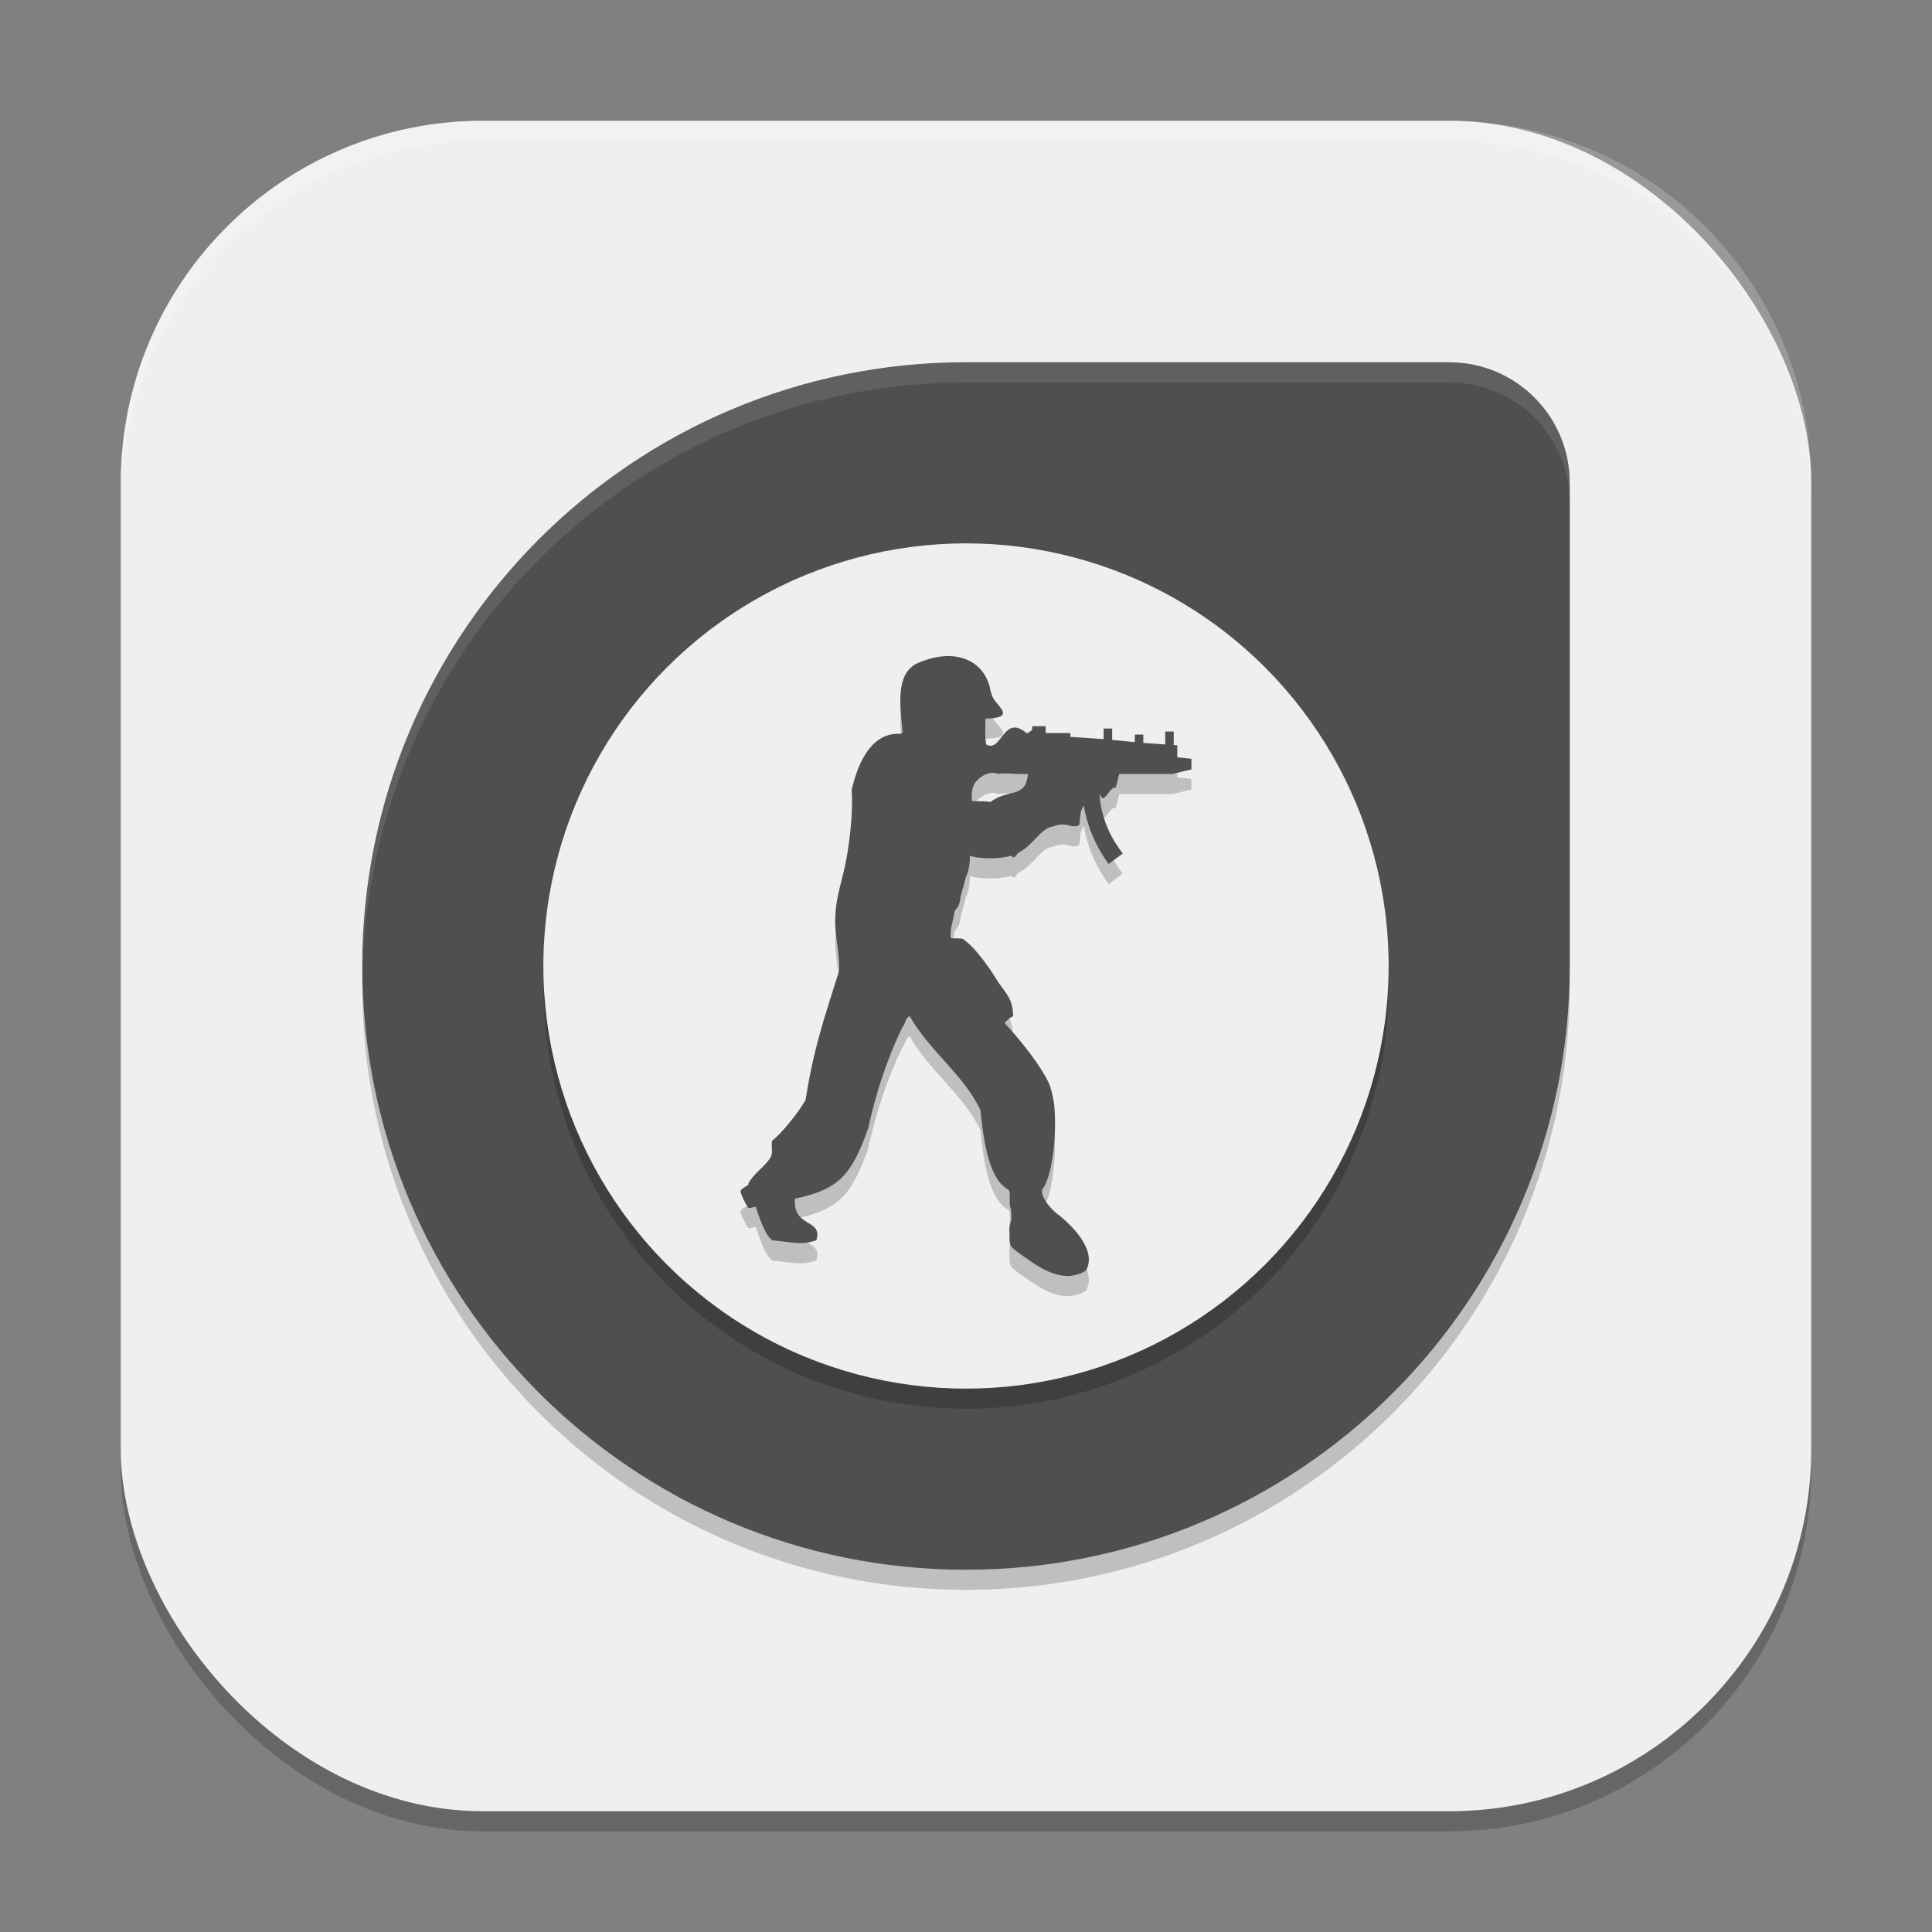 <?xml version="1.0" encoding="UTF-8" standalone="no"?>
<!-- Created with Inkscape (http://www.inkscape.org/) -->

<svg
   width="96"
   height="96"
   viewBox="0 0 96 96"
   version="1.1"
   id="svg5"
   inkscape:version="1.3 (0e150ed6c4, 2023-07-21)"
   sodipodi:docname="csgo.svg"
   xmlns:inkscape="http://www.inkscape.org/namespaces/inkscape"
   xmlns:sodipodi="http://sodipodi.sourceforge.net/DTD/sodipodi-0.dtd"
   xmlns="http://www.w3.org/2000/svg"
   xmlns:svg="http://www.w3.org/2000/svg">
  <rect x="0" y="0" width="96" height="96" fill="#808080" stroke="none"/>
  <sodipodi:namedview
     id="namedview7"
     pagecolor="#ffffff"
     bordercolor="#000000"
     borderopacity="0.25"
     inkscape:showpageshadow="2"
     inkscape:pageopacity="0.0"
     inkscape:pagecheckerboard="0"
     inkscape:deskcolor="#d1d1d1"
     inkscape:document-units="px"
     showgrid="false"
     inkscape:zoom="8.15625"
     inkscape:cx="47.938697"
     inkscape:cy="48"
     inkscape:window-width="1920"
     inkscape:window-height="984"
     inkscape:window-x="0"
     inkscape:window-y="29"
     inkscape:window-maximized="1"
     inkscape:current-layer="svg5" />
  <defs
     id="defs2" />
  <rect
     style="opacity:0.2;fill:#000000;stroke-width:6;stroke-linecap:square"
     id="rect234"
     width="84"
     height="84"
     x="6"
     y="7"
     ry="18" />
  <rect
     style="fill:#efefef;fill-opacity:1;stroke-width:6;stroke-linecap:square"
     id="rect396"
     width="84"
     height="84"
     x="6"
     y="6"
     ry="18" />
  <path
     id="path2110"
     style="opacity:0.2;fill:#000000;fill-opacity:1;stroke-width:6;stroke-linecap:square"
     d="M 48,19 C 31.431,19 18,32.431 18,49 18,65.569 31.431,79 48,79 64.569,79 78,65.569 78,49 V 25 c 0,-3.324 -2.676,-6 -6,-6 z"
     sodipodi:nodetypes="sssssss" />
  <path
     id="path1492"
     style="fill:#4f4f4f;fill-opacity:1;stroke-width:6;stroke-linecap:square"
     d="M 48,18 C 31.431,18 18,31.431 18,48 18,64.569 31.431,78 48,78 64.569,78 78,64.569 78,48 V 24 c 0,-3.324 -2.676,-6 -6,-6 z"
     sodipodi:nodetypes="sssssss" />
  <path
     id="path2151"
     style="opacity:0.1;fill:#ffffff;fill-opacity:1;stroke-width:6;stroke-linecap:square"
     d="M 48 18 C 31.431 18 18 31.431 18 48 C 18 48.159 18.01 48.316 18.014 48.475 C 18.295 32.15 31.608 19 48 19 L 72 19 C 75.324 19 78 21.676 78 25 L 78 24 C 78 20.676 75.324 18 72 18 L 48 18 z " />
  <circle
     style="opacity:0.2;fill:#000000;fill-opacity:1;stroke-width:6;stroke-linecap:square"
     id="path2054"
     cx="48"
     cy="49"
     r="21" />
  <circle
     style="fill:#efefef;fill-opacity:1;stroke-width:6;stroke-linecap:square"
     id="path1754"
     cx="48"
     cy="48"
     r="21" />
  <path
     d="m 51.077,39.457 c -0.107,1.241 -0.951,0.714 -1.865,1.392 -0.247,-0.037 -0.528,-0.037 -0.914,-0.037 -0.07,-0.828 0.212,-0.978 0.351,-1.129 0.563,-0.452 0.951,-0.226 0.951,-0.226 0.421,-0.076 0.807,0.037 1.477,-5.97e-4 z m 2.109,-2.032 h -1.23 v -0.338 h -0.667 v 0.187 c -0.072,0.037 -0.142,0.113 -0.212,0.15 h -0.07 c -1.163,-0.978 -1.233,1.016 -2.007,0.565 -0.07,-0.414 -0.035,-0.791 -0.035,-1.28 1.337,-0.038 0.844,-0.414 0.458,-0.903 -0.139,-0.189 -0.212,-0.489 -0.247,-0.677 -0.316,-1.241 -1.619,-1.994 -3.515,-1.204 -1.233,0.489 -0.914,2.258 -0.809,3.461 -0.07,0.112 -0.212,0.075 -0.316,0.075 -1.337,0.075 -1.935,1.579 -2.216,2.784 0.07,1.091 -0.07,2.295 -0.247,3.348 -0.177,1.053 -0.528,1.881 -0.563,2.897 -0.07,0.903 0.247,1.956 0.177,2.784 -0.74,2.333 -1.268,3.875 -1.653,6.359 -0.281,0.564 -1.265,1.768 -1.653,2.032 -0.104,0.188 0.07,0.602 -0.104,0.865 -0.316,0.489 -0.809,0.753 -1.091,1.28 0.07,0.112 -0.423,0.226 -0.386,0.414 0.035,0.188 0.281,0.676 0.386,0.79 0.035,0.075 0.386,-0.113 0.386,0 0.142,0.451 0.458,1.392 0.809,1.617 1.549,0.188 1.549,0.188 2.181,0 0.351,-1.091 -1.195,-0.602 -1.056,-2.07 2.112,-0.451 2.778,-1.091 3.623,-3.461 0.386,-1.731 0.914,-3.423 1.723,-5.079 0.139,-0.112 0.104,-0.414 0.351,-0.527 0.948,1.693 2.674,2.897 3.515,4.666 0.212,2.295 0.635,3.536 1.372,3.95 0.177,0.075 0,0.79 0.142,0.94 0,0.226 0.07,0.489 -0.035,0.753 -0.072,0.189 -0.035,0.414 -0.035,0.602 v 0.226 c 0.035,0.34 0.104,0.34 0.421,0.602 0.914,0.639 2.146,1.655 3.376,0.903 0.563,-0.979 -0.632,-2.22 -1.476,-2.859 -0.281,-0.226 -0.774,-0.79 -0.705,-1.166 0.458,-0.489 0.774,-2.634 0.597,-4.289 -0.07,-0.375 -0.139,-0.753 -0.281,-1.053 -0.421,-0.865 -1.369,-2.069 -2.178,-2.934 0.104,-0.112 0.247,-0.264 0.421,-0.339 0,-0.827 -0.316,-1.091 -0.737,-1.693 -0.354,-0.602 -1.16,-1.768 -1.761,-2.144 0,0 0,-0.038 -0.597,-0.038 -0.035,-0.414 0.072,-0.753 0.177,-1.204 0,-0.338 0.247,-0.15 0.316,-0.903 0.177,-0.639 0.104,-0.263 0.247,-0.902 0.139,-0.301 0.212,-0.602 0.212,-1.091 0.525,0.189 1.581,0.15 2.039,0 l 0.104,0.075 c 0.142,0.038 0.177,-0.188 0.281,-0.225 0.809,-0.452 1.091,-1.242 1.758,-1.317 0,0 0.354,-0.189 0.879,0 0.212,0 0.389,0.037 0.389,-0.189 0.035,-0.338 0.035,-0.601 0.212,-0.828 0.139,0.903 0.525,1.919 1.23,2.897 l 0.703,-0.526 c -0.667,-0.865 -1.087,-1.843 -1.16,-2.972 0.035,0.075 0.072,0.15 0.142,0.226 0.247,0 0.386,-0.565 0.667,-0.527 0.035,-0.075 0.107,-0.414 0.177,-0.677 h 2.636 l 0.949,-0.226 V 38.703 L 58.496,38.628 v -0.602 h -0.177 v -0.677 h -0.421 v 0.64 l -1.091,-0.075 V 37.499 H 56.387 v 0.376 L 55.262,37.763 v -0.565 h -0.423 v 0.527 l -1.653,-0.112 v -0.187 h 0.001 z"
     style="opacity:0.2;fill:#000000;fill-rule:evenodd;stroke-width:3"
     id="path1982" />
  <path
     d="m 51.077,38.456 c -0.107,1.241 -0.951,0.714 -1.865,1.392 -0.247,-0.037 -0.528,-0.037 -0.914,-0.037 -0.07,-0.828 0.212,-0.978 0.351,-1.129 0.563,-0.452 0.951,-0.226 0.951,-0.226 0.421,-0.076 0.807,0.037 1.477,-5.97e-4 z m 2.109,-2.032 h -1.23 v -0.338 h -0.667 v 0.187 c -0.072,0.037 -0.142,0.113 -0.212,0.15 h -0.07 c -1.163,-0.978 -1.233,1.016 -2.007,0.565 -0.07,-0.414 -0.035,-0.791 -0.035,-1.28 1.337,-0.038 0.844,-0.414 0.458,-0.903 -0.139,-0.189 -0.212,-0.489 -0.247,-0.677 -0.316,-1.241 -1.619,-1.994 -3.515,-1.204 -1.233,0.489 -0.914,2.258 -0.809,3.461 -0.07,0.112 -0.212,0.075 -0.316,0.075 -1.337,0.075 -1.935,1.579 -2.216,2.784 0.07,1.091 -0.07,2.295 -0.247,3.348 -0.177,1.053 -0.528,1.881 -0.563,2.897 -0.07,0.903 0.247,1.956 0.177,2.784 -0.74,2.333 -1.268,3.875 -1.653,6.359 -0.281,0.564 -1.265,1.768 -1.653,2.032 -0.104,0.188 0.07,0.602 -0.104,0.865 -0.316,0.489 -0.809,0.753 -1.091,1.28 0.07,0.112 -0.423,0.226 -0.386,0.414 0.035,0.188 0.281,0.676 0.386,0.79 0.035,0.075 0.386,-0.113 0.386,0 0.142,0.451 0.458,1.392 0.809,1.617 1.549,0.188 1.549,0.188 2.181,0 0.351,-1.091 -1.195,-0.602 -1.056,-2.07 2.112,-0.451 2.778,-1.091 3.623,-3.461 0.386,-1.731 0.914,-3.423 1.723,-5.079 0.139,-0.112 0.104,-0.414 0.351,-0.527 0.948,1.693 2.674,2.897 3.515,4.666 0.212,2.295 0.635,3.536 1.372,3.95 0.177,0.075 0,0.79 0.142,0.94 0,0.226 0.07,0.489 -0.035,0.753 -0.072,0.189 -0.035,0.414 -0.035,0.602 v 0.226 c 0.035,0.34 0.104,0.34 0.421,0.602 0.914,0.639 2.146,1.655 3.376,0.903 0.563,-0.979 -0.632,-2.22 -1.476,-2.859 -0.281,-0.226 -0.774,-0.79 -0.705,-1.166 0.458,-0.489 0.774,-2.634 0.597,-4.289 -0.07,-0.375 -0.139,-0.753 -0.281,-1.053 -0.421,-0.865 -1.369,-2.069 -2.178,-2.934 0.104,-0.112 0.247,-0.264 0.421,-0.339 0,-0.827 -0.316,-1.091 -0.737,-1.693 -0.354,-0.602 -1.16,-1.768 -1.761,-2.144 0,0 0,-0.038 -0.597,-0.038 -0.035,-0.414 0.072,-0.753 0.177,-1.204 0,-0.338 0.247,-0.15 0.316,-0.903 0.177,-0.639 0.104,-0.263 0.247,-0.902 0.139,-0.301 0.212,-0.602 0.212,-1.091 0.525,0.189 1.581,0.15 2.039,0 l 0.104,0.075 c 0.142,0.038 0.177,-0.188 0.281,-0.225 0.809,-0.452 1.091,-1.242 1.758,-1.317 0,0 0.354,-0.189 0.879,0 0.212,0 0.389,0.037 0.389,-0.189 0.035,-0.338 0.035,-0.601 0.212,-0.828 0.139,0.903 0.525,1.919 1.23,2.897 l 0.703,-0.526 c -0.667,-0.865 -1.087,-1.843 -1.16,-2.972 0.035,0.075 0.072,0.15 0.142,0.226 0.247,0 0.386,-0.565 0.667,-0.527 0.035,-0.075 0.107,-0.414 0.177,-0.677 h 2.636 l 0.949,-0.226 v -0.527 l -0.702,-0.075 v -0.602 h -0.177 v -0.677 h -0.421 v 0.64 l -1.091,-0.075 v -0.414 H 56.387 v 0.376 l -1.125,-0.112 v -0.565 h -0.423 v 0.527 l -1.653,-0.112 v -0.187 h 0.001 z"
     style="fill:#4f4f4f;fill-rule:evenodd;stroke-width:3"
     id="path308"
     sodipodi:nodetypes="sccccsscccccccccccccccscccccccccccccccccccscccccccccccccccccccccccccccccccccccccccccccccccccc" />
  <path
     id="path1040"
     style="opacity:0.2;fill:#ffffff;stroke-width:6;stroke-linecap:square"
     d="M 24 6 C 14.028 6 6 14.028 6 24 L 6 25 C 6 15.028 14.028 7 24 7 L 72 7 C 81.972 7 90 15.028 90 25 L 90 24 C 90 14.028 81.972 6 72 6 L 24 6 z " />
</svg>
